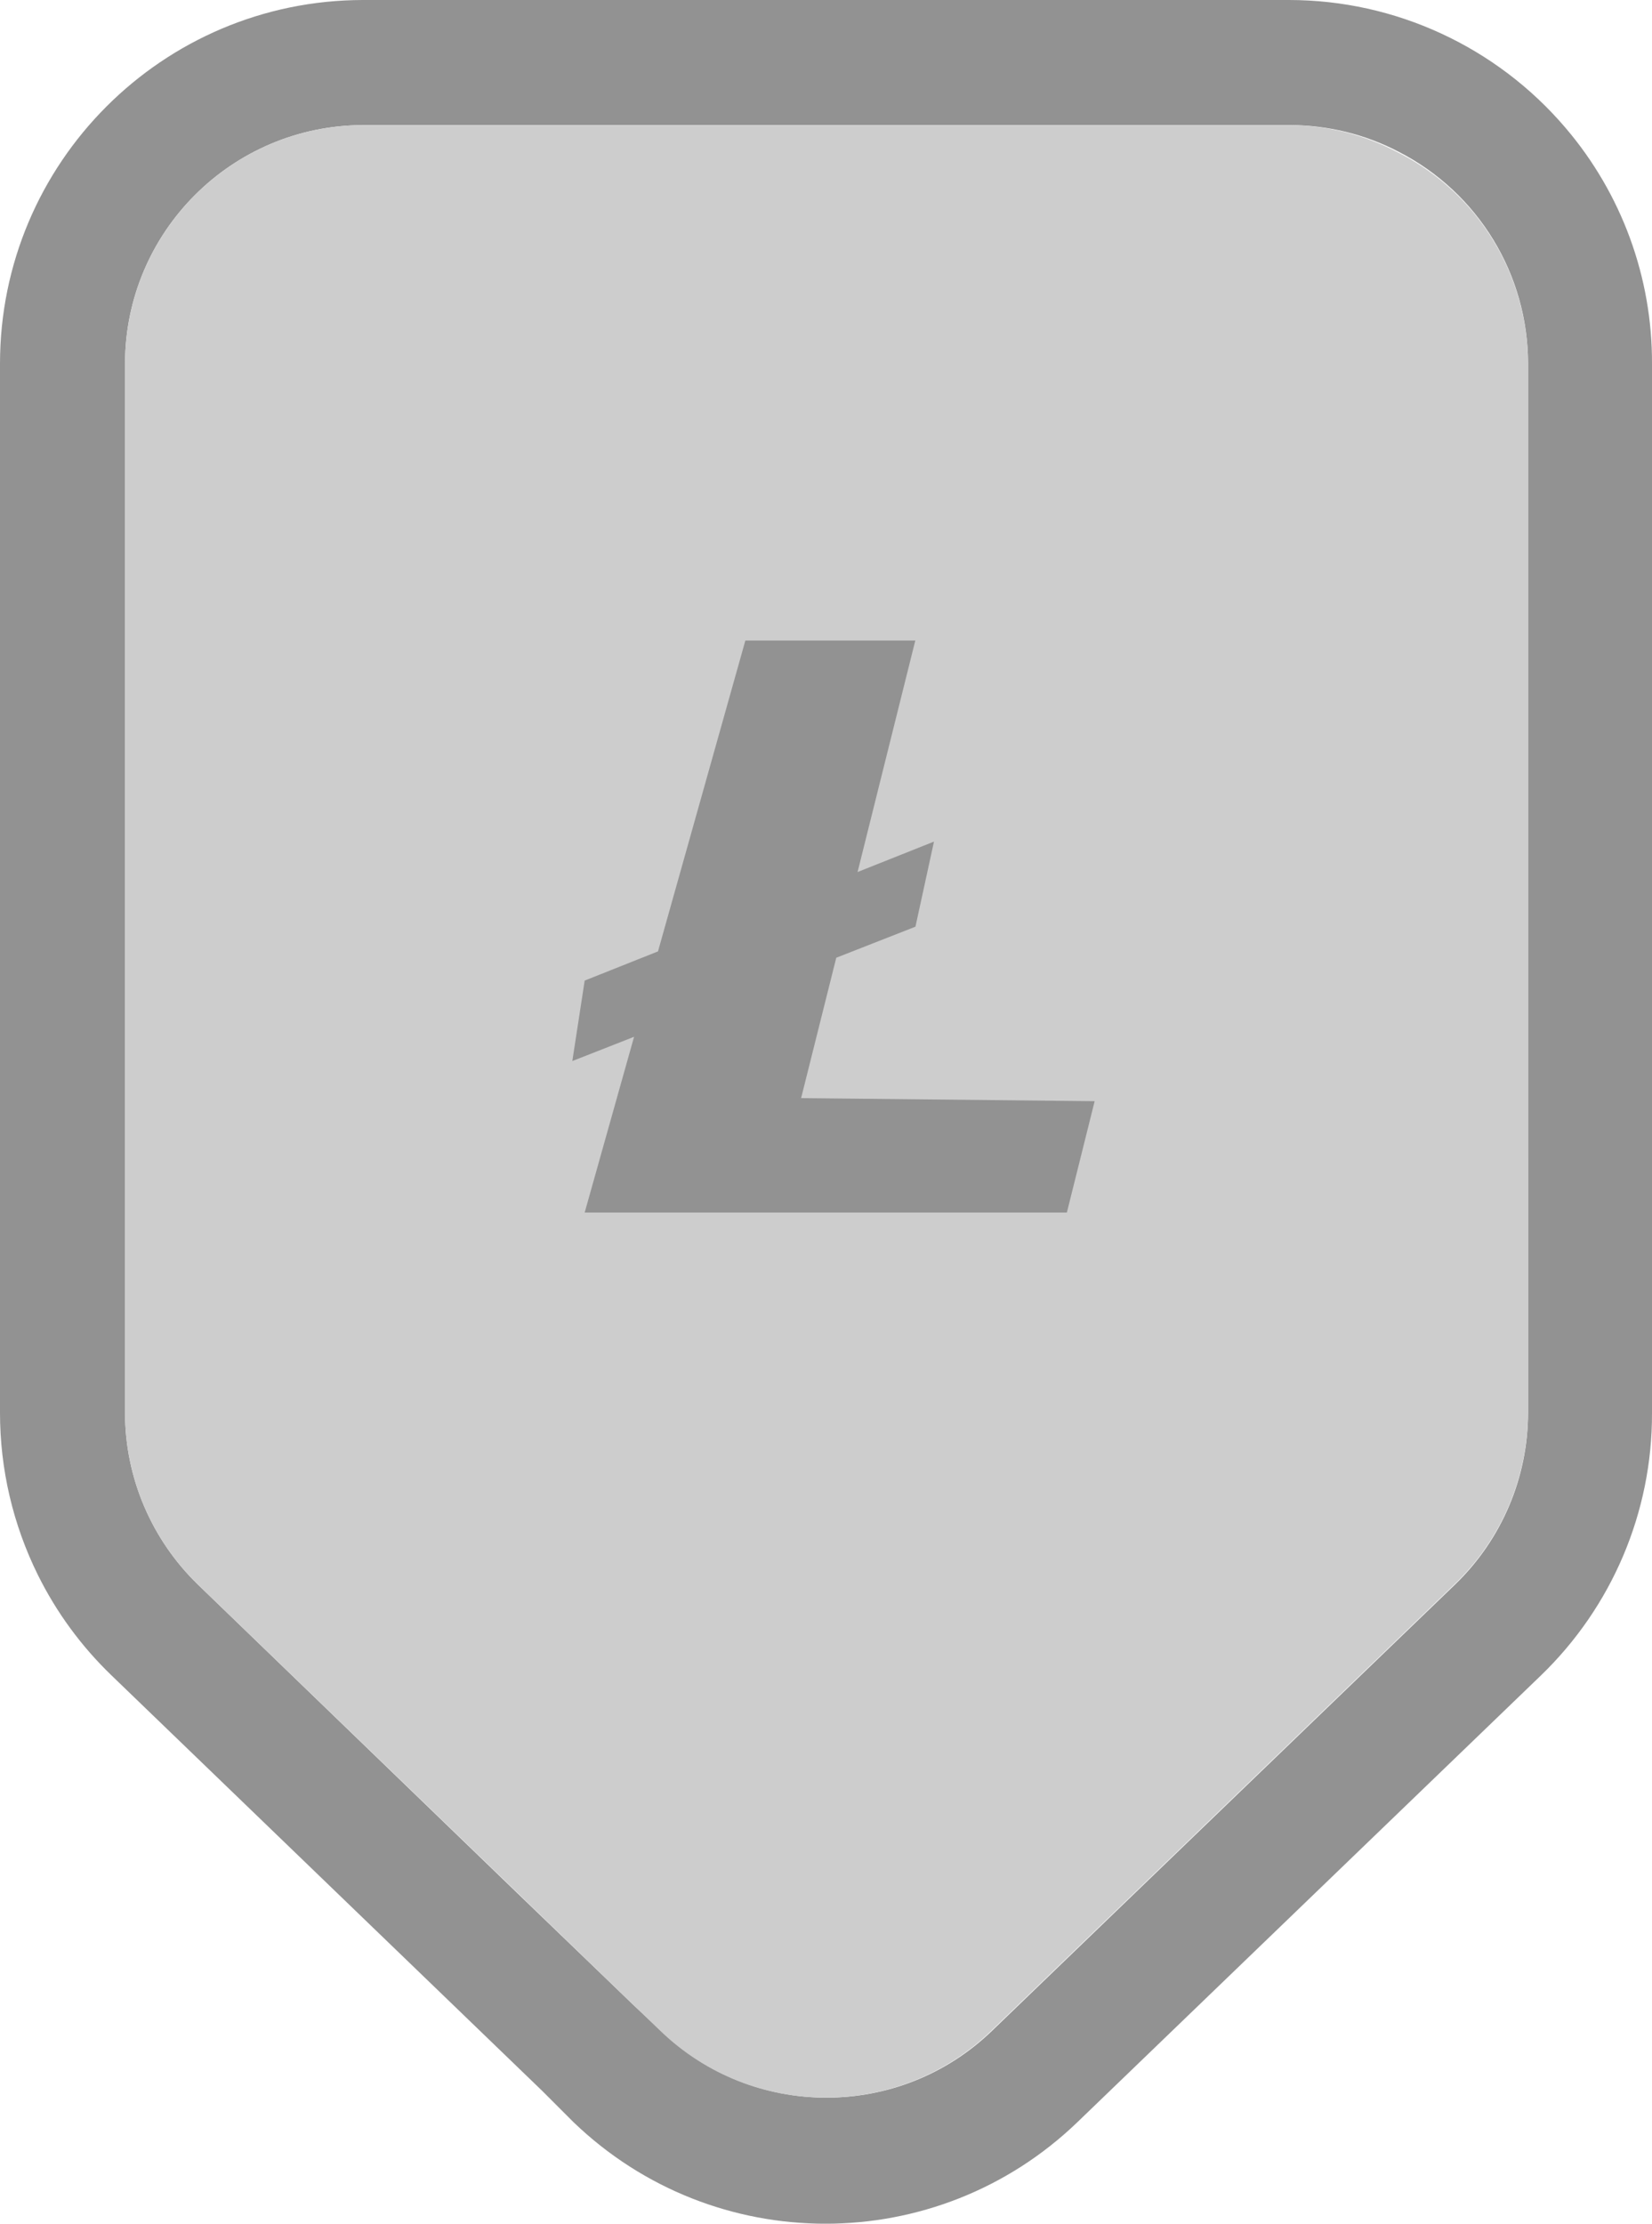<?xml version="1.0" encoding="UTF-8"?><svg id="Capa_1" xmlns="http://www.w3.org/2000/svg" viewBox="0 0 107.03 144"><g id="Object"><path d="M101.42,8.27c-4.47-5.24-11.02-8.27-17.91-8.27H23.51C10.52.02,0,10.56,0,23.55v67.94c0,3.65.84,7.24,2.46,10.51,1.2,2.42,2.81,4.61,4.75,6.48l20.36,19.63,7.57,7.3,2,2c9.12,8.79,23.56,8.79,32.68,0l30-28.9c4.62-4.45,7.23-10.59,7.21-17V23.55c.02-5.6-1.97-11.02-5.61-15.28ZM99,75v16.49c0,4.19-1.71,8.21-4.73,11.12l-30,28.9c-5.98,5.77-15.46,5.77-21.44,0l-1.83-1.71-7.58-7.3-20.6-19.89c-3.01-2.92-4.72-6.93-4.72-11.12V23.55c.01-8.53,6.92-15.44,15.45-15.45h60c2.46,0,4.89.59,7.07,1.73,5.15,2.64,8.38,7.94,8.38,13.72v51.45h0Z" style="fill:#929292; stroke-width:0px;"/><path d="M95.53,13.85c-1.37-1.67-3.07-3.03-5-4-2.17-1.14-4.57-1.74-7.02-1.75H23.51c-8.51.03-15.4,6.94-15.41,15.45v67.94c0,4.19,1.71,8.2,4.72,11.12l20.63,19.89,7.55,7.3,1.78,1.71c5.98,5.77,15.46,5.77,21.44,0l30-28.9c3.04-2.9,4.76-6.92,4.78-11.12V23.55c-.01-3.54-1.24-6.96-3.47-9.7Z" style="fill:#cdcdcd; stroke-width:0px;"/><path d="M55.1,46h-3.56c-.6-.07-1.3-.07-2-.13-.18.06-.26.26-.33.52-.06.23,0,.46.13.65l.78.08c.73.12,1.44.31,2.13.57.47.28.81.76.91,1.3.15.77.19,1.56.13,2.34-.07,1.36-.13,3-.18,4.87s-.22,3.8-.35,5.8c-.13,3.12-.4,10.69-1.26,12.94-.17.44-.49.79-.91,1-.52.23-1.07.39-1.63.45l-1,.13c-.2.15-.28.42-.19.65,0,.22.09.44.26.59.86,0,1.64-.13,2.47-.2h5.15c1,.07,1.82.13,2.6.2.21-.12.34-.35.33-.59.02-.25-.08-.48-.26-.65l-1.82-.13c-.49-.01-.98-.15-1.41-.39-.18-.14-.31-.33-.39-.54-.33-1.12-.45-2.29-.38-3.46,0-2,.08-4,.13-6s.13-3.77.19-5.25.2-2.79.26-4.22.13-2.86.2-4.29h.13c.52,1.1,1,2.21,1.49,3.44s1,2.34,1.56,3.43l4.35,9.29c.39.78.85,1.76,1.35,2.93s1.17,2.4,1.69,3.57c.28.61.52,1.21.71,1.74.18.44.33.9.46,1.36.25.25.66.25.91,0,.41-1,.82-2,1.3-2.88,1.23-2.76,2.51-5.4,4-8.06l4.21-8.37c.34-.73.65-1.51,1.1-2.34s.91-1.75,1.3-2.47c.19-.52.42-1.01.7-1.49h.08l.13,20.08c.05.8.02,1.6-.08,2.39,0,.47-.26.91-.67,1.14-.26.31-.78.44-1.63.52l-1.43.13c-.15.18-.2.43-.13.65,0,.22.1.44.26.59l3-.2h5.59l2.93.2c.19-.13.3-.36.26-.59.06-.23.01-.46-.13-.65l-1.54-.16c-.57-.01-1.13-.22-1.56-.6-.35-.33-.58-.77-.65-1.24-.08-.69-.13-1.38-.13-2.08-.13-2.42-.22-4.87-.28-7.3-.07-2.6-.2-5.07-.26-7.41v-6.17c-.02-.87.04-1.74.19-2.6.13-.57.45-1.07.91-1.43.71-.33,1.48-.53,2.26-.57l1-.08c.15-.18.2-.43.13-.65,0-.19-.06-.38-.19-.52-.78.06-1.56.06-2.26.13h-3.55c-.6-.07-1.25-.07-2.08-.13-.14,1.3-.47,2.57-1,3.77-.71,1.49-1.56,3.31-2.6,5.46l-4.55,9.16c-1.1,2.47-2.34,4.88-3.7,7.22h-.13c-1.15-2.17-2.21-4.42-3.25-6.64l-5.55-11.05c-.71-1.56-1.36-3-1.88-4.42-.42-1.12-.62-2.31-.57-3.51-.77.11-1.47.11-2.2.16h0ZM28.46,70.69c.02,1.26-.05,2.52-.21,3.77-.13,1.67-1.22,2.21-2.78,2.32l-1,.13c-.32.38-.28.94.08,1.27,2.06-.13,3.9-.21,6-.21s4.23.09,6.42.21c.14-.17.23-.38.26-.6.03-.24-.05-.48-.2-.67l-1.32-.13c-.77.02-1.53-.19-2.19-.59,0,0-.06,0-.07-.06-.47-.42-.77-1-.82-1.63-.16-1.25-.21-2.51-.13-3.77v-4.64c-1.34.08-2.68,0-4-.21v4.81s-.04,0-.04,0ZM24.2,46.49c-.04.25.06.51.26.67l1.73.21c.58,0,1.15.22,1.6.59.39.38.61.91.59,1.45.1,1.06.14,2.12.13,3.18v9.8c1.33.08,2.67.08,4,0v-13.5c-.07-.42-.03-.86.13-1.26.13-.25.38-.43.66-.47.64-.07,1.28-.09,1.92-.07,2.13-.08,4.21.68,5.78,2.12,1.39,1.57,2.1,3.61,2,5.7.12,1.92-.44,3.82-1.58,5.36-1.12,1.38-2.68,2.32-4.42,2.66-2.73.53-5.51.73-8.28.59-3.18-.05-6.63-.26-10.4-.66,4.17.85,7.28,1.44,9.26,1.65,3.12.39,6.29.35,9.4-.13,1.43-.2,2.83-.56,4.18-1.06,1.28-.59,2.49-1.3,3.64-2.12.84-.68,1.53-1.54,2-2.52.5-1.22.78-2.53.8-3.85-.03-1.53-.44-3.03-1.19-4.36-.64-1.21-1.57-2.24-2.71-3-1.28-.71-2.68-1.21-4.12-1.47-1.78-.28-3.57-.41-5.37-.39-2,0-3.77,0-5.36.08s-3.05.13-4.31.26c-.2.1-.34.31-.34.54Z" style="fill:#cdcdcd; fill-rule:evenodd; stroke-width:0px;"/></g><circle cx="52.76" cy="62.86" r="35.62" style="fill:#cdcdcd; stroke-width:0px;"/><path d="M51.9,71.12l2.28-9.1,5.13-2.01,1.2-5.51-4.95,1.97,3.74-14.99h-11.01l-5.66,20.13-4.75,1.89-.8,5.21,4-1.57-3.2,11.38h31.24l1.8-7.21-19.02-.2h0Z" style="fill:#929292; stroke-width:0px;"/></svg>